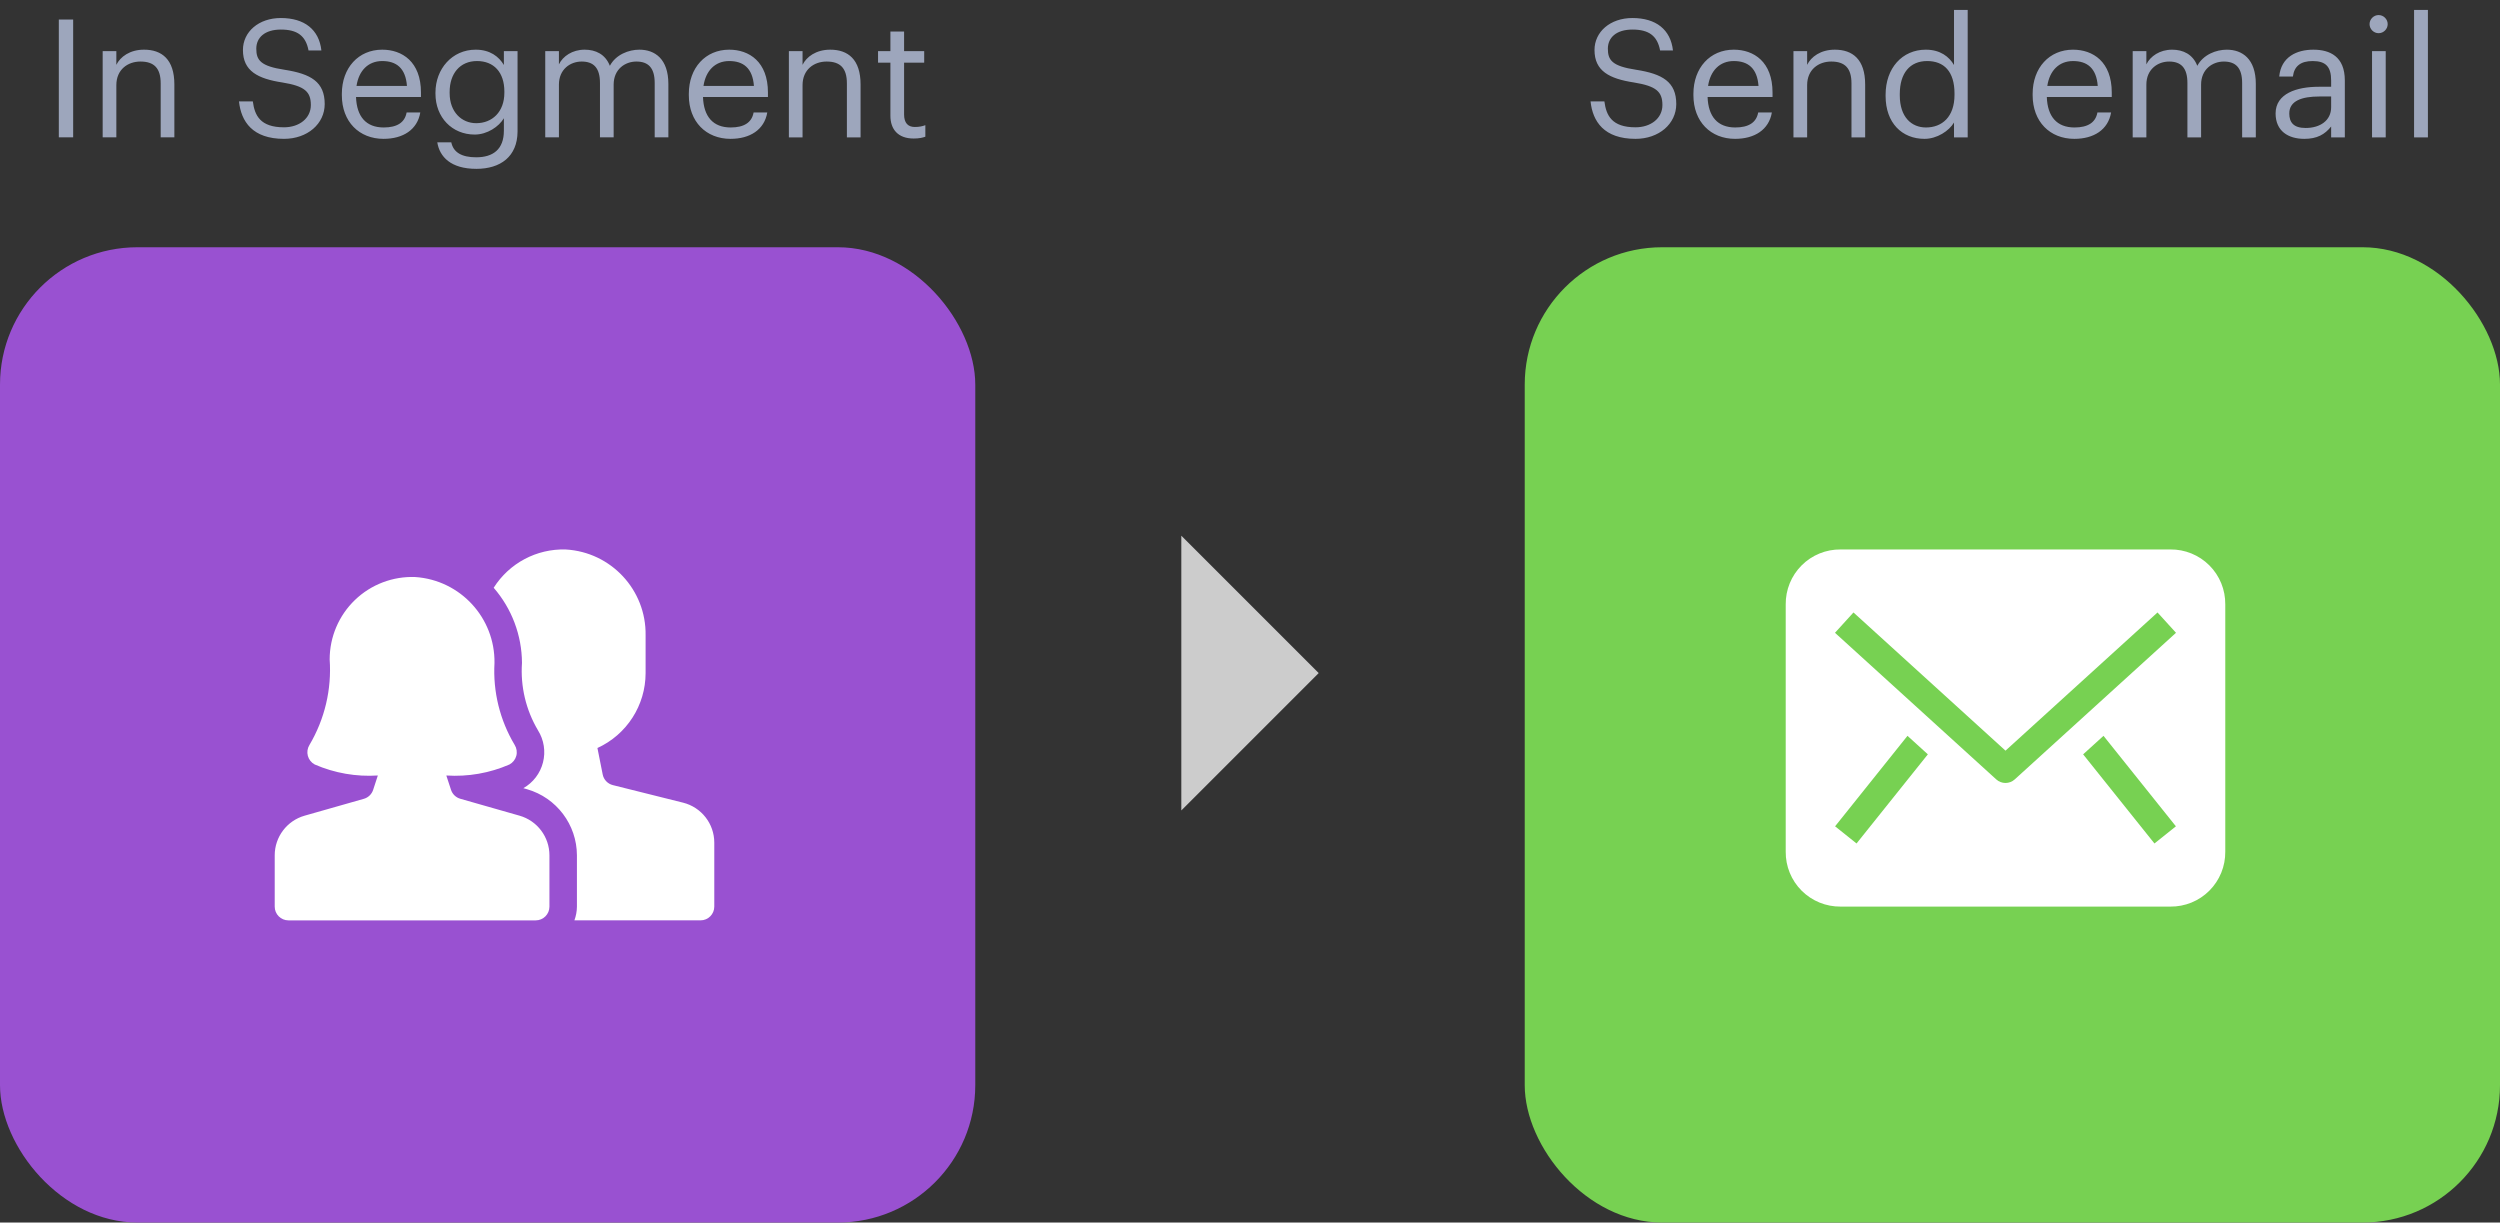 <svg xmlns="http://www.w3.org/2000/svg" height="89" viewBox="0 0 182 89" width="182"><rect x="0" y="0" width="182" height="89" fill="#333333" stroke="none"/><g fill="none" fill-rule="evenodd" transform="translate(0 -3)"><g transform="translate(111)"><rect fill="#77d152" height="71" rx="10" width="71" y="21"></rect><g fill-rule="nonzero"><path d="m47 43h-24c-1.064-.011-2.089.406-2.841 1.159-.753.753-1.17 1.777-1.159 2.841v18c-.011 1.064.406 2.089 1.159 2.841.753.753 1.777 1.17 2.841 1.159h24c1.064.011 2.089-.406 2.841-1.159.753-.753 1.17-1.777 1.159-2.841v-18c.011-1.064-.406-2.089-1.159-2.841-.753-.753-1.777-1.17-2.841-1.159zm-22.844 21.405-1.562-1.249 5.271-6.588 1.483 1.348zm21.688 0-5.192-6.489 1.483-1.348 5.271 6.588zm-10.171-4.665c-.382.347-.964.347-1.346 0l-11.74-10.673 1.346-1.48 11.067 10.061 11.067-10.061 1.346 1.48z" fill="#fff"></path><path d="m8.068 13.108c1.704 0 2.964-1.092 2.964-2.532 0-1.62-1.008-2.196-2.916-2.496-1.752-.264-2.064-.696-2.064-1.536 0-.804.612-1.392 1.788-1.392 1.188 0 1.812.444 2.016 1.524h.936c-.168-1.524-1.236-2.364-2.952-2.364-1.62 0-2.76 1.008-2.76 2.328 0 1.524 1.068 2.088 2.868 2.364 1.632.264 2.076.672 2.076 1.644s-.852 1.62-1.956 1.62c-1.728 0-2.136-.864-2.268-1.884h-1.008c.156 1.464.984 2.724 3.276 2.724zm7.248 0c1.416 0 2.46-.66 2.676-1.92h-.996c-.132.732-.696 1.092-1.668 1.092-1.284 0-1.968-.792-2.016-2.22h4.728v-.324c0-2.244-1.368-3.12-2.82-3.12-1.728 0-2.94 1.32-2.94 3.216v.096c0 1.932 1.26 3.18 3.036 3.18zm1.704-3.852h-3.672c.168-1.116.852-1.812 1.872-1.812 1.032 0 1.704.516 1.8 1.812zm3.54 3.744v-3.804c0-1.128.828-1.716 1.752-1.716 1.008 0 1.476.492 1.476 1.596v3.924h.996v-3.852c0-1.824-.912-2.532-2.208-2.532-1.032 0-1.728.516-2.016 1.104v-.996h-.996v6.276zm8.544.108c.912 0 1.788-.576 2.148-1.188v1.08h.996v-9.276h-.996v4.008c-.36-.612-1.008-1.116-2.052-1.116-1.728 0-2.928 1.356-2.928 3.276v.096c0 1.956 1.188 3.12 2.832 3.12zm.108-.828c-1.056 0-1.908-.756-1.908-2.34v-.096c0-1.524.744-2.4 1.992-2.4 1.224 0 1.992.756 1.992 2.364v.096c0 1.608-.912 2.376-2.076 2.376zm10.8.828c1.416 0 2.46-.66 2.676-1.92h-.996c-.132.732-.696 1.092-1.668 1.092-1.284 0-1.968-.792-2.016-2.22h4.728v-.324c0-2.244-1.368-3.12-2.82-3.12-1.728 0-2.94 1.32-2.94 3.216v.096c0 1.932 1.26 3.18 3.036 3.18zm1.704-3.852h-3.672c.168-1.116.852-1.812 1.872-1.812 1.032 0 1.704.516 1.8 1.812zm3.54 3.744v-3.84c0-1.128.84-1.68 1.656-1.68.864 0 1.332.456 1.332 1.56v3.96h.996v-3.84c0-1.128.84-1.68 1.656-1.68.864 0 1.332.456 1.332 1.56v3.96h.996v-3.888c0-1.824-.984-2.496-2.112-2.496-.78 0-1.716.36-2.148 1.176-.324-.84-1.032-1.176-1.836-1.176-.9 0-1.584.48-1.872 1.068v-.96h-.996v6.276zm11.496.108c.924 0 1.488-.312 1.956-.9v.792h.996v-4.14c0-1.752-1.092-2.244-2.292-2.244-1.212 0-2.352.528-2.484 1.956h.996c.096-.768.576-1.128 1.44-1.128.96 0 1.344.42 1.344 1.416v.456h-.9c-1.608 0-3.144.492-3.144 1.944 0 1.284.924 1.848 2.088 1.848zm.096-.792c-.876 0-1.188-.408-1.188-1.056 0-.924.924-1.236 2.184-1.236h.864v.78c0 .972-.804 1.512-1.86 1.512zm5.316-6.9c.36 0 .66-.3.66-.66s-.3-.66-.66-.66-.66.3-.66.66.3.66.66.66zm.516 7.584v-6.276h-.996v6.276zm3.072 0v-9.276h-1.008v9.276z" fill="#9da6bc"></path></g></g><path d="m91 47 10 10h-20z" fill="#ccc" transform="matrix(0 1 -1 0 143 -39)"></path><rect fill="#9951d1" height="71" rx="10" width="71" y="21"></rect><g fill-rule="nonzero"><path d="m40.931 43.0.254.002c3.301.188 5.866 2.946 5.815 6.252v2.748c-.002 2.347-1.372 4.478-3.507 5.453l.383 1.926c.076.38.363.681.739.775l5.113 1.278c1.335.334 2.272 1.534 2.272 2.91v4.658c0 .552-.448 1-1 1h-9.184c.118-.32.181-.659.184-1v-3.737c-.007-2.23-1.484-4.188-3.626-4.808l-.274-.078c.712-.405 1.229-1.082 1.43-1.876.202-.794.071-1.636-.362-2.331-.88-1.481-1.287-3.195-1.168-4.914-.011-2.011-.742-3.951-2.06-5.469 1.132-1.791 3.127-2.851 5.245-2.787zm-10.981 2.003.287.005c3.278.224 5.808 2.972 5.762 6.257-.118 2.091.394 4.169 1.47 5.966.148.238.191.526.118.796s-.255.498-.502.629c-1.446.628-3.02.902-4.593.8l.342 1.043c.103.315.356.559.675.65l4.314 1.232c1.288.368 2.176 1.545 2.176 2.885v3.737c0 .552-.448 1-1 1h-18c-.552 0-1-.448-1-1v-3.737c0-1.34.888-2.517 2.176-2.885l4.314-1.228c.319-.091.572-.335.675-.65l.342-1.048c-1.573.102-3.147-.172-4.593-.8-.247-.13-.429-.358-.502-.627s-.031-.557.116-.795c1.113-1.879 1.626-4.052 1.472-6.23 0-1.633.665-3.195 1.842-4.326s2.764-1.734 4.396-1.669z" fill="#fff"></path><path d="m5.326 13v-8.58h-1.044v8.58zm3.144 0v-3.804c0-1.128.828-1.716 1.752-1.716 1.008 0 1.476.492 1.476 1.596v3.924h.996v-3.852c0-1.824-.912-2.532-2.208-2.532-1.032 0-1.728.516-2.016 1.104v-.996h-.996v6.276zm12.204.108c1.704 0 2.964-1.092 2.964-2.532 0-1.62-1.008-2.196-2.916-2.496-1.752-.264-2.064-.696-2.064-1.536 0-.804.612-1.392 1.788-1.392 1.188 0 1.812.444 2.016 1.524h.936c-.168-1.524-1.236-2.364-2.952-2.364-1.62 0-2.76 1.008-2.76 2.328 0 1.524 1.068 2.088 2.868 2.364 1.632.264 2.076.672 2.076 1.644s-.852 1.62-1.956 1.62c-1.728 0-2.136-.864-2.268-1.884h-1.008c.156 1.464.984 2.724 3.276 2.724zm7.248 0c1.416 0 2.46-.66 2.676-1.92h-.996c-.132.732-.696 1.092-1.668 1.092-1.284 0-1.968-.792-2.016-2.22h4.728v-.324c0-2.244-1.368-3.12-2.82-3.12-1.728 0-2.94 1.32-2.94 3.216v.096c0 1.932 1.26 3.18 3.036 3.18zm1.704-3.852h-3.672c.168-1.116.852-1.812 1.872-1.812 1.032 0 1.704.516 1.8 1.812zm5.052 6.036c1.752 0 2.988-.888 3-2.712v-5.856h-.996v1.008c-.36-.612-1.008-1.116-2.052-1.116-1.728 0-2.928 1.416-2.928 3.12v.084c0 1.728 1.212 2.976 2.856 2.976.912 0 1.764-.576 2.124-1.188v.912c0 1.344-.78 1.932-2.016 1.932-1.068 0-1.668-.372-1.812-1.092h-1.02c.168 1.056.984 1.932 2.844 1.932zm-.012-3.324c-1.056 0-1.932-.816-1.932-2.184v-.096c0-1.32.744-2.244 1.992-2.244 1.224 0 1.992.816 1.992 2.22v.084c0 1.404-.888 2.22-2.052 2.22zm6.024 1.032v-3.84c0-1.128.84-1.68 1.656-1.68.864 0 1.332.456 1.332 1.56v3.96h.996v-3.84c0-1.128.84-1.68 1.656-1.68.864 0 1.332.456 1.332 1.56v3.96h.996v-3.888c0-1.824-.984-2.496-2.112-2.496-.78 0-1.716.36-2.148 1.176-.324-.84-1.032-1.176-1.836-1.176-.9 0-1.584.48-1.872 1.068v-.96h-.996v6.276zm12.492.108c1.416 0 2.46-.66 2.676-1.92h-.996c-.132.732-.696 1.092-1.668 1.092-1.284 0-1.968-.792-2.016-2.22h4.728v-.324c0-2.244-1.368-3.12-2.82-3.12-1.728 0-2.94 1.32-2.94 3.216v.096c0 1.932 1.26 3.18 3.036 3.18zm1.704-3.852h-3.672c.168-1.116.852-1.812 1.872-1.812 1.032 0 1.704.516 1.8 1.812zm3.54 3.744v-3.804c0-1.128.828-1.716 1.752-1.716 1.008 0 1.476.492 1.476 1.596v3.924h.996v-3.852c0-1.824-.912-2.532-2.208-2.532-1.032 0-1.728.516-2.016 1.104v-.996h-.996v6.276zm8.088.084c.408 0 .648-.06.852-.132v-.84c-.216.084-.456.132-.768.132-.504 0-.78-.3-.78-.912v-3.768h1.464v-.84h-1.464v-1.428h-.996v1.428h-.9v.84h.9v3.864c0 .984.552 1.656 1.692 1.656z" fill="#9da6bc"></path></g></g></svg>